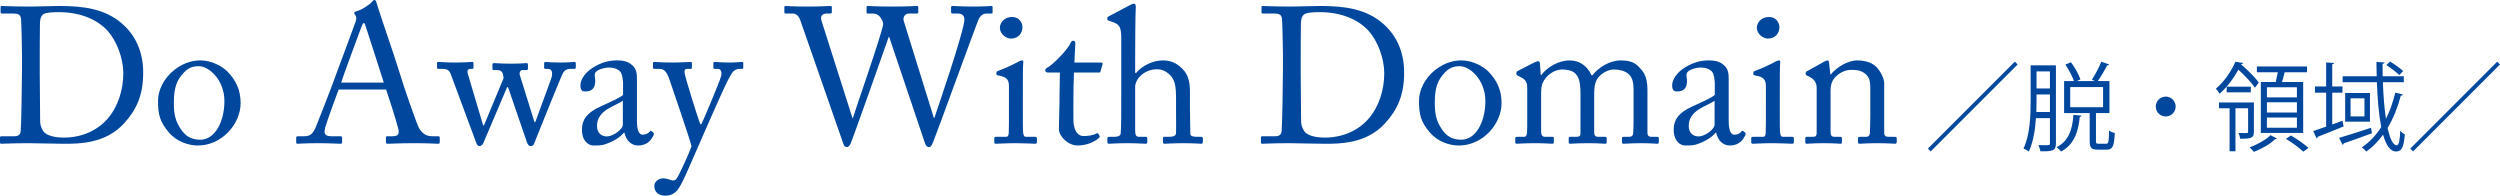 <?xml version="1.0" encoding="utf-8"?>
<!-- Generator: Adobe Illustrator 16.0.3, SVG Export Plug-In . SVG Version: 6.00 Build 0)  -->
<!DOCTYPE svg PUBLIC "-//W3C//DTD SVG 1.1 Tiny//EN" "http://www.w3.org/Graphics/SVG/1.1/DTD/svg11-tiny.dtd">
<svg version="1.1" baseProfile="tiny" id="レイヤー_1"
	 xmlns="http://www.w3.org/2000/svg" xmlns:xlink="http://www.w3.org/1999/xlink" x="0px" y="0px" width="932.851px"
	 height="73.015px" viewBox="0 0 932.851 73.015" xml:space="preserve">
<g>
	<path fill="#00479D" d="M8.208,20.378c0-1.872-0.216-12.097-0.36-13.321C7.632,5.329,6.696,5.041,4.752,5.041h-3.96
		c-0.36,0-0.576-0.072-0.576-0.504V2.592c0-0.288,0.216-0.36,0.504-0.36c0.936,0,4.104,0.216,10.585,0.216
		c1.872,0,9.073-0.216,10.729-0.216c9.289,0,17.065,1.08,23.402,6.48c4.681,4.032,7.993,10.009,7.993,18.361
		c0,8.281-2.376,13.753-7.128,18.938c-6.913,7.632-16.85,7.632-22.394,7.632c-4.536,0-10.009-0.216-13.249-0.216
		c-6.265,0-9.145,0.216-10.153,0.216C0.144,53.645,0,53.501,0,53.141v-1.872c0-0.288,0.216-0.432,0.576-0.432H5.4
		c1.368,0,2.16-0.576,2.304-1.729c0.216-1.512,0.504-17.713,0.504-23.33V20.378z M14.833,27.362c0,0.936,0.072,13.178,0.144,17.642
		c0,1.44,0.288,2.593,1.224,4.032c1.152,1.512,4.032,2.305,7.633,2.305c7.345,0,13.321-3.168,16.921-7.777
		c3.024-3.744,5.256-9.648,5.256-16.201c0-5.616-2.448-12.097-5.904-15.913c-3.745-4.104-10.081-6.913-18.074-6.913
		c-1.584,0-4.536,0-5.76,0.72c-1.008,0.648-1.296,1.8-1.368,3.384c-0.072,3.024-0.072,12.458-0.072,13.609V27.362z"/>
	<path fill="#00479D" d="M62.927,49.324c-3.312-3.96-3.96-6.624-3.96-11.737c0-3.672,1.944-8.28,6.193-11.593
		c3.744-2.88,7.272-3.456,9.649-3.456c3.96,0,7.92,2.016,10.081,4.176c3.24,3.313,4.896,7.057,4.896,11.737
		c0,7.849-7.057,15.842-15.914,15.842C70.416,54.293,65.952,52.925,62.927,49.324z M83.737,37.731
		c0-7.993-5.833-13.033-9.505-13.033c-1.944,0-3.816,0.432-5.544,2.304c-2.809,2.88-3.816,5.833-3.816,11.305
		c0,4.032,0.432,6.769,2.736,10.08c1.656,2.377,3.744,3.745,7.128,3.745C80.209,52.133,83.737,45.437,83.737,37.731z"/>
	<path fill="#00479D" d="M126.359,33.411c-0.72,1.8-4.681,12.745-5.041,14.257c-0.072,0.505-0.216,1.224-0.216,1.585
		c0,1.008,0.864,1.584,2.448,1.584h3.384c0.504,0,0.72,0.144,0.72,0.504v1.656c0,0.504-0.216,0.647-0.576,0.647
		c-1.008,0-3.96-0.216-8.208-0.216c-5.256,0-6.841,0.216-7.849,0.216c-0.36,0-0.504-0.144-0.504-0.575v-1.729
		c0-0.36,0.288-0.504,0.576-0.504h2.521c2.16,0,3.168-1.008,4.176-3.313c0.504-1.152,5.76-14.474,7.849-20.378
		c0.504-1.44,6.336-16.921,6.984-18.866c0.216-0.72,0.576-1.656,0.072-2.448c-0.216-0.288-0.504-0.648-0.504-0.936
		c0-0.216,0.144-0.504,0.648-0.648c2.016-0.432,5.185-2.592,5.977-3.601c0.36-0.36,0.576-0.648,0.936-0.648
		c0.432,0,0.576,0.432,0.792,1.224c1.368,4.537,6.984,20.666,8.353,25.274c1.656,5.616,6.337,19.009,7.345,21.098
		c1.224,2.376,3.096,3.24,4.896,3.24h2.376c0.432,0,0.576,0.216,0.576,0.504v1.8c0,0.36-0.216,0.504-0.72,0.504
		c-1.296,0-2.809-0.216-8.641-0.216c-5.977,0-8.497,0.216-10.153,0.216c-0.36,0-0.576-0.216-0.576-0.647v-1.656
		c0-0.432,0.216-0.504,0.648-0.504h1.8c2.017,0,2.665-0.721,2.161-2.736c-0.576-2.593-3.528-11.81-4.537-14.689H126.359z
		 M143.208,30.819c-0.648-2.16-6.48-20.162-6.84-21.242c-0.216-0.504-0.36-1.008-0.576-1.008c-0.288,0-0.576,0.504-0.792,1.08
		c-0.36,0.936-7.201,19.37-7.705,21.17H143.208z"/>
	<path fill="#00479D" d="M199.44,45.58h0.288l5.833-15.914c0.936-2.52,0.36-3.96-1.08-3.96h-1.008c-0.36,0-0.432-0.216-0.432-0.576
		v-1.512c0-0.36,0.216-0.504,0.504-0.504c0.432,0,2.592,0.216,5.544,0.216c3.096,0,4.393-0.216,5.256-0.216
		c0.36,0,0.504,0.216,0.504,0.504v1.512c0,0.36-0.144,0.576-0.504,0.576h-1.8c-0.864,0-1.872,0.576-2.304,1.224
		c-0.864,1.368-10.009,24.338-10.945,26.643c-0.288,0.791-0.792,0.936-1.368,0.936c-0.504,0-1.008-0.504-1.296-1.368l-7.057-20.594
		h-0.36l-8.857,20.81c-0.36,0.864-0.936,1.152-1.512,1.152s-0.936-0.576-1.224-1.439l-9.433-25.419
		c-0.504-1.368-1.296-1.944-3.024-1.944h-1.584c-0.432,0-0.504-0.216-0.504-0.648V23.69c0-0.36,0.072-0.576,0.432-0.576
		c1.008,0,2.448,0.216,6.553,0.216c3.24,0,4.968-0.216,6.048-0.216c0.432,0,0.576,0.144,0.576,0.576v1.44
		c0,0.36-0.072,0.576-0.576,0.576h-0.648c-0.792,0-1.296,0.648-0.864,1.944l5.688,19.153h0.288l7.345-17.641
		c-0.144-1.152-0.216-1.728-0.648-2.304c-0.36-0.504-0.936-0.72-1.944-0.72h-1.08c-0.36,0-0.504-0.144-0.504-0.504v-1.512
		c0-0.432,0.216-0.576,0.648-0.576c0.576,0,2.88,0.216,6.48,0.216c3.313,0,4.896-0.216,5.473-0.216c0.504,0,0.648,0.144,0.648,0.504
		v1.512c0,0.36-0.144,0.576-0.504,0.576h-1.512c-0.72,0-1.296,0.792-1.008,1.873L199.44,45.58z"/>
	<path fill="#00479D" d="M237.67,44.86c0,4.104,0.864,5.4,2.16,5.4c1.152,0,2.16-0.576,2.52-1.08c0.288-0.36,0.432-0.504,0.72-0.289
		l0.72,0.576c0.216,0.217,0.36,0.576-0.072,1.297c-0.576,1.08-1.944,3.528-5.617,3.528c-2.592,0-4.464-1.872-5.112-4.825h-0.144
		c-1.512,1.801-3.888,3.313-7.128,4.393c-1.368,0.433-2.665,0.433-4.249,0.433c-1.728,0-4.32-1.44-4.32-5.977
		c0-3.313,1.512-6.192,7.201-8.713c3.24-1.44,6.984-3.168,8.137-4.176v-4.608c-0.144-1.224-0.216-3.096-1.008-4.032
		c-0.792-0.937-2.232-1.584-4.32-1.584c-1.44,0-3.672,0.576-4.68,1.512c-1.008,0.936-0.36,2.016-0.36,3.313
		c0,2.52-0.864,4.104-3.816,4.104c-1.152,0-1.728-0.648-1.728-2.304c0-2.304,2.016-5.04,4.968-6.769
		c3.024-1.8,5.545-2.52,8.785-2.52c3.384,0,4.752,1.008,5.76,1.944c1.512,1.512,1.584,3.168,1.584,5.112v11.018V44.86z
		 M232.414,37.587c-2.592,1.945-9.649,3.385-9.649,9.361c0,2.664,1.584,3.961,3.745,3.961c2.088,0,5.904-2.521,5.904-4.465V37.587z"
		/>
	<path fill="#00479D" d="M244.147,69.343c0-1.513,1.584-2.809,3.312-2.809c1.368,0,2.664,0.648,3.313,0.791
		c0.504,0.072,1.08,0,1.512-0.432c1.081-1.296,4.752-9.504,5.761-12.313c-0.36-1.801-7.993-24.338-8.569-25.851
		c-0.864-1.8-1.512-3.024-3.384-3.024h-1.872c-0.504,0-0.576-0.216-0.576-0.648v-1.44c0-0.288,0.072-0.504,0.576-0.504
		c0.648,0,2.376,0.216,6.625,0.216c3.672,0,5.905-0.216,6.697-0.216c0.576,0,0.648,0.216,0.648,0.504v1.512
		c0,0.36-0.072,0.576-0.432,0.576h-1.368c-0.792,0-1.08,0.504-0.936,1.584c0.216,1.584,5.112,17.498,5.905,19.082h0.288
		c0.72-1.152,6.985-16.129,7.417-17.93c0.432-1.8-0.144-2.736-1.224-2.736h-1.152c-0.432,0-0.504-0.216-0.504-0.576v-1.44
		c0-0.36,0.072-0.576,0.432-0.576c0.936,0,2.448,0.216,5.904,0.216c1.944,0,3.601-0.216,4.393-0.216
		c0.432,0,0.432,0.288,0.432,0.576v1.368c0,0.432,0,0.648-0.36,0.648h-1.152c-0.792,0-1.8,0.36-2.521,1.296
		c-1.584,1.944-6.336,12.961-11.305,24.266c-3.528,7.992-6.336,14.689-7.633,17.065c-1.008,1.872-2.304,4.681-6.121,4.681
		C245.515,73.015,244.147,71.503,244.147,69.343z"/>
	<path fill="#00479D" d="M318.092,44.067h0.144c0.288-1.224,11.017-31.97,11.305-34.995c0.072-0.576-0.432-1.8-1.08-2.664
		s-1.584-1.368-2.88-1.368h-1.8c-0.36,0-0.432-0.144-0.432-0.576V2.736c0-0.288,0.072-0.504,0.504-0.504
		c0.648,0,3.168,0.216,8.785,0.216c6.049,0,8.785-0.216,9.505-0.216c0.432,0,0.504,0.216,0.504,0.504v1.8
		c0,0.288-0.072,0.504-0.504,0.504h-2.88c-1.8,0-2.448,1.584-2.016,2.88l11.233,36.146h0.144
		c0.792-2.304,11.233-32.69,11.233-36.794c0-1.152-0.576-2.232-2.52-2.232h-1.944c-0.432,0-0.504-0.216-0.504-0.648V2.736
		c0-0.288,0.072-0.504,0.576-0.504c0.72,0,3.24,0.216,7.705,0.216c4.032,0,6.121-0.216,6.697-0.216c0.432,0,0.504,0.144,0.504,0.504
		v1.8c0,0.288,0,0.504-0.504,0.504h-1.729c-1.224,0-2.232,0.792-2.88,1.944c-0.576,1.008-15.625,42.555-17.066,46.012
		c-0.36,0.791-0.72,1.871-1.512,1.871c-0.864,0-1.224-0.575-1.584-1.584l-13.321-39.531h-0.144
		c-0.648,1.944-13.753,38.955-14.186,39.748c-0.36,0.72-0.792,1.367-1.44,1.367c-0.576,0-1.008-0.287-1.296-1.151L298.65,7.633
		c-0.72-2.016-1.728-2.592-3.096-2.592h-2.448c-0.36,0-0.432-0.288-0.432-0.576V2.736c0-0.36,0.072-0.504,0.576-0.504
		c0.576,0,2.808,0.216,7.705,0.216c5.185,0,8.137-0.216,8.857-0.216c0.504,0,0.576,0.216,0.576,0.432v1.8
		c0,0.36-0.072,0.576-0.576,0.576h-1.224c-1.873,0-2.521,1.008-2.088,2.592L318.092,44.067z"/>
	<path fill="#00479D" d="M376.482,32.475c0-2.448-0.432-3.745-4.032-4.321c-0.504-0.072-0.648-0.216-0.648-0.504v-0.648
		c0-0.216,0.144-0.36,0.504-0.504c2.304-0.864,5.04-2.016,7.776-3.528c0.576-0.288,0.936-0.432,1.368-0.432
		c0.36,0,0.432,0.36,0.36,0.864c-0.144,1.224-0.144,5.76-0.144,11.737v7.848c0,2.809,0,5.4,0.072,6.193
		c0.144,1.367,0.36,1.872,1.152,1.872h3.312c0.576,0,0.72,0.216,0.72,0.647v1.225c0,0.504-0.144,0.72-0.648,0.72
		c-0.576,0-3.889-0.216-6.913-0.216c-4.177,0-6.985,0.216-7.777,0.216c-0.36,0-0.576-0.144-0.576-0.575v-1.441
		c0-0.432,0.216-0.575,0.72-0.575h3.528c0.792,0,1.08-0.288,1.152-1.44c0.072-2.16,0.072-4.393,0.072-6.553V32.475z M373.098,10.369
		c0-1.872,1.584-4.033,4.536-4.033c2.665,0,3.889,2.161,3.889,3.816c0,1.944-1.296,4.249-4.32,4.249
		C375.546,14.401,373.098,12.745,373.098,10.369z"/>
	<path fill="#00479D" d="M400.531,44.428c0,5.401,2.448,6.337,3.745,6.337c1.656,0,3.744-0.288,4.752-0.936
		c0.36-0.217,0.648-0.145,0.864,0.144l0.36,0.647c0.216,0.289,0.072,0.576-0.144,0.793c-0.72,0.72-3.672,2.88-7.993,2.88
		c-3.528,0-6.985-3.384-6.985-6.12c0-2.953,0.216-9.289,0.216-10.297v-1.585c0-1.296,0.072-6.192,0.144-9.217h-4.392
		c-0.648,0-1.08-0.288-1.08-0.864s0.432-0.792,1.296-1.296c1.728-1.008,7.273-6.552,8.209-9c0.216-0.576,0.576-0.72,1.008-0.72
		c0.576,0,0.72,0.504,0.72,1.08l-0.36,7.057H410.9c0.432,0,0.648,0.36,0.504,0.648l-0.72,2.521c-0.072,0.36-0.216,0.576-0.648,0.576
		h-9.289c-0.144,3.313-0.216,6.841-0.216,10.153V44.428z"/>
	<path fill="#00479D" d="M418.385,14.186c0-4.393-0.864-5.185-3.457-6.049l-1.224-0.432c-0.432-0.144-0.504-0.216-0.504-0.432V6.625
		c0-0.288,0.216-0.36,0.864-0.72l7.489-3.96c0.576-0.288,1.08-0.576,1.656-0.576c0.432,0,0.72,0.576,0.576,1.8
		S423.57,19.01,423.57,22.61v4.608h0.36c2.52-3.024,6.697-4.68,9.865-4.68c3.024,0,5.113,0.936,7.129,2.88
		c3.24,3.024,3.096,6.696,3.096,10.585v4.104c0,4.032,0.144,8.497,0.144,9.865c0,0.864,1.152,1.08,2.664,1.08h1.224
		c0.576,0,0.792,0.144,0.792,0.647v1.08c0,0.576-0.144,0.864-0.576,0.864c-0.504,0-2.809-0.216-6.913-0.216
		c-3.528,0-6.12,0.216-6.769,0.216c-0.504,0-0.648-0.216-0.648-0.792v-1.225c0-0.359,0.072-0.575,0.504-0.575h1.656
		c1.224,0,2.665-0.144,2.736-1.368c0.072-1.008,0-4.824,0-7.129v-5.833c0-4.032-0.288-6.913-2.376-8.856
		c-1.44-1.368-2.953-2.017-4.752-2.017c-2.088,0-4.681,0.72-6.697,3.024c-0.648,0.792-1.44,2.232-1.44,3.528v15.698
		c0,2.304,0.216,2.952,1.584,2.952h2.16c0.504,0,0.792,0.144,0.792,0.575v1.225c0,0.504-0.144,0.792-0.576,0.792
		c-0.576,0-3.528-0.216-6.84-0.216c-3.6,0-6.336,0.216-6.985,0.216c-0.288,0-0.504-0.216-0.504-0.72v-1.297
		c0-0.504,0.288-0.575,1.08-0.575h1.512c1.152,0,2.232-0.288,2.376-1.152c0.216-1.368,0.216-9.288,0.216-13.969V14.186z"/>
	<path fill="#00479D" d="M478.72,20.378c0-1.872-0.216-12.097-0.359-13.321c-0.217-1.728-1.152-2.016-3.097-2.016h-3.96
		c-0.361,0-0.576-0.072-0.576-0.504V2.592c0-0.288,0.215-0.36,0.504-0.36c0.936,0,4.104,0.216,10.584,0.216
		c1.873,0,9.073-0.216,10.729-0.216c9.289,0,17.065,1.08,23.401,6.48c4.682,4.032,7.993,10.009,7.993,18.361
		c0,8.281-2.376,13.753-7.128,18.938c-6.913,7.632-16.85,7.632-22.395,7.632c-4.536,0-10.009-0.216-13.249-0.216
		c-6.265,0-9.146,0.216-10.153,0.216c-0.359,0-0.504-0.144-0.504-0.504v-1.872c0-0.288,0.217-0.432,0.576-0.432h4.824
		c1.369,0,2.16-0.576,2.305-1.729c0.216-1.512,0.504-17.713,0.504-23.33V20.378z M485.345,27.362c0,0.936,0.072,13.178,0.144,17.642
		c0,1.44,0.288,2.593,1.224,4.032c1.152,1.512,4.033,2.305,7.633,2.305c7.346,0,13.321-3.168,16.922-7.777
		c3.024-3.744,5.256-9.648,5.256-16.201c0-5.616-2.447-12.097-5.904-15.913c-3.744-4.104-10.08-6.913-18.073-6.913
		c-1.584,0-4.536,0-5.761,0.72c-1.008,0.648-1.296,1.8-1.367,3.384c-0.072,3.024-0.072,12.458-0.072,13.609V27.362z"/>
	<path fill="#00479D" d="M533.439,49.324c-3.313-3.96-3.961-6.624-3.961-11.737c0-3.672,1.945-8.28,6.193-11.593
		c3.744-2.88,7.272-3.456,9.648-3.456c3.961,0,7.921,2.016,10.081,4.176c3.24,3.313,4.896,7.057,4.896,11.737
		c0,7.849-7.057,15.842-15.913,15.842C540.927,54.293,536.463,52.925,533.439,49.324z M554.25,37.731
		c0-7.993-5.833-13.033-9.506-13.033c-1.943,0-3.816,0.432-5.544,2.304c-2.809,2.88-3.816,5.833-3.816,11.305
		c0,4.032,0.433,6.769,2.736,10.08c1.655,2.377,3.744,3.745,7.128,3.745C550.72,52.133,554.25,45.437,554.25,37.731z"/>
	<path fill="#00479D" d="M589.744,34.995c0-5.329-1.008-6.697-2.16-7.777c-0.936-0.864-3.023-1.296-4.608-1.296
		c-1.872,0-4.896,0.936-6.913,4.176c-0.863,1.44-1.008,2.808-1.008,4.825v14.257c0,1.152,0.433,1.872,1.44,1.872h2.593
		c0.647,0,0.72,0.144,0.72,0.647v1.152c0,0.504-0.072,0.792-0.576,0.792c-0.647,0-2.593-0.216-6.553-0.216
		c-3.816,0-6.12,0.216-6.696,0.216c-0.432,0-0.576-0.144-0.576-0.647V51.7c0-0.576,0.145-0.647,0.864-0.647h2.448
		c0.648,0,1.008-0.433,1.08-1.8c0.072-1.225,0.072-2.521,0.072-3.745V32.691c0-1.44-0.289-2.736-2.017-3.672l-1.513-0.792
		c-0.359-0.216-0.504-0.36-0.504-0.576v-0.576c0-0.216,0.289-0.504,0.433-0.576l6.337-3.24c0.575-0.288,1.08-0.432,1.367-0.432
		c0.432,0,0.648,0.504,0.648,1.008l0.288,4.177h0.216c2.16-2.953,6.408-5.473,10.585-5.473c3.744,0,6.624,2.16,8.137,5.544h0.36
		c2.16-2.808,6.264-5.544,10.584-5.544c2.521,0,4.753,0.432,6.48,2.16c1.656,1.728,3.457,3.313,3.457,8.857v16.057
		c0,1.08,0.648,1.44,1.512,1.44h1.944c0.648,0,0.792,0.144,0.792,0.647v1.225c0,0.504-0.144,0.72-0.504,0.72
		c-0.504,0-2.52-0.216-5.977-0.216c-3.6,0-6.192,0.216-6.696,0.216c-0.433,0-0.576-0.216-0.576-0.72V51.7
		c0-0.504,0.144-0.647,0.937-0.647h1.8c0.792,0,1.368-0.36,1.44-1.368c0.144-1.656,0.144-4.248,0.144-5.832V33.195
		c0-2.376-0.433-4.464-2.088-5.76c-1.296-1.008-3.169-1.512-5.329-1.512s-5.111,1.656-6.264,3.744
		c-1.08,2.088-1.008,4.033-1.008,7.273v12.457c0,0.937,0.359,1.656,1.439,1.656h2.448c0.647,0,0.792,0.144,0.792,0.647v1.152
		c0,0.576-0.145,0.792-0.504,0.792c-0.504,0-2.377-0.216-6.408-0.216c-3.889,0-6.337,0.216-6.77,0.216
		c-0.359,0-0.504-0.216-0.504-0.72v-1.152c0-0.576,0.072-0.72,0.721-0.72h2.088c1.152,0,1.584-0.288,1.584-1.224V34.995z"/>
	<path fill="#00479D" d="M645.04,44.86c0,4.104,0.864,5.4,2.16,5.4c1.151,0,2.16-0.576,2.521-1.08
		c0.287-0.36,0.432-0.504,0.72-0.289l0.72,0.576c0.217,0.217,0.36,0.576-0.072,1.297c-0.576,1.08-1.943,3.528-5.616,3.528
		c-2.593,0-4.464-1.872-5.112-4.825h-0.145c-1.512,1.801-3.888,3.313-7.128,4.393c-1.368,0.433-2.665,0.433-4.249,0.433
		c-1.728,0-4.32-1.44-4.32-5.977c0-3.313,1.513-6.192,7.201-8.713c3.24-1.44,6.984-3.168,8.137-4.176v-4.608
		c-0.145-1.224-0.217-3.096-1.008-4.032c-0.793-0.937-2.232-1.584-4.32-1.584c-1.44,0-3.673,0.576-4.681,1.512
		c-1.009,0.936-0.36,2.016-0.36,3.313c0,2.52-0.863,4.104-3.816,4.104c-1.152,0-1.729-0.648-1.729-2.304
		c0-2.304,2.017-5.04,4.969-6.769c3.024-1.8,5.545-2.52,8.785-2.52c3.385,0,4.752,1.008,5.76,1.944
		c1.513,1.512,1.585,3.168,1.585,5.112v11.018V44.86z M639.783,37.587c-2.592,1.945-9.648,3.385-9.648,9.361
		c0,2.664,1.584,3.961,3.744,3.961c2.088,0,5.904-2.521,5.904-4.465V37.587z"/>
	<path fill="#00479D" d="M658.933,32.475c0-2.448-0.432-3.745-4.032-4.321c-0.505-0.072-0.648-0.216-0.648-0.504v-0.648
		c0-0.216,0.144-0.36,0.505-0.504c2.304-0.864,5.039-2.016,7.775-3.528c0.576-0.288,0.937-0.432,1.369-0.432
		c0.359,0,0.432,0.36,0.359,0.864c-0.144,1.224-0.144,5.76-0.144,11.737v7.848c0,2.809,0,5.4,0.071,6.193
		c0.145,1.367,0.36,1.872,1.152,1.872h3.313c0.576,0,0.721,0.216,0.721,0.647v1.225c0,0.504-0.145,0.72-0.648,0.72
		c-0.576,0-3.889-0.216-6.912-0.216c-4.178,0-6.985,0.216-7.777,0.216c-0.359,0-0.576-0.144-0.576-0.575v-1.441
		c0-0.432,0.217-0.575,0.721-0.575h3.527c0.793,0,1.08-0.288,1.152-1.44c0.072-2.16,0.072-4.393,0.072-6.553V32.475z
		 M655.548,10.369c0-1.872,1.584-4.033,4.537-4.033c2.664,0,3.889,2.161,3.889,3.816c0,1.944-1.297,4.249-4.321,4.249
		C657.998,14.401,655.548,12.745,655.548,10.369z"/>
	<path fill="#00479D" d="M703.071,49.54c0,1.152,0.647,1.513,1.584,1.513h2.304c0.648,0,0.793,0.216,0.793,0.647v1.152
		c0,0.504-0.145,0.792-0.576,0.792c-0.504,0-2.736-0.216-6.841-0.216c-3.673,0-5.977,0.216-6.48,0.216
		c-0.433,0-0.576-0.216-0.576-0.792V51.7c0-0.504,0.216-0.647,0.937-0.647h2.088c0.792,0,1.368-0.36,1.439-1.656
		c0.072-1.872,0.145-4.177,0.145-6.049v-9.505c0-2.88,0-4.968-2.088-6.48c-1.729-1.296-3.457-1.296-5.257-1.296
		c-1.151,0-3.672,0.504-5.833,2.808c-1.439,1.584-1.655,3.528-1.655,4.896v14.906c0,1.943,0.216,2.376,1.728,2.376h1.801
		c0.576,0,0.72,0.216,0.72,0.72v1.225c0,0.432-0.144,0.647-0.504,0.647c-0.504,0-2.448-0.216-6.265-0.216
		c-3.672,0-5.977,0.216-6.408,0.216c-0.36,0-0.504-0.216-0.504-0.647V51.7c0-0.432,0.144-0.647,0.72-0.647h2.089
		c0.936,0,1.439-0.216,1.439-1.44v-16.85c0-2.16-1.152-3.384-2.952-4.248l-0.576-0.288c-0.504-0.216-0.576-0.432-0.576-0.648v-0.36
		c0-0.36,0.288-0.576,0.647-0.72l6.193-3.457c0.576-0.288,1.008-0.504,1.296-0.504c0.36,0,0.504,0.288,0.576,0.864l0.504,4.392
		h0.144c2.089-2.592,6.266-5.256,9.865-5.256c2.16,0,4.393,0.432,6.121,1.584c2.16,1.44,3.96,5.041,3.96,6.841V49.54z"/>
	<path fill="#00479D" d="M719.375,55.444l32.433-32.432l1.043,1.044l-32.432,32.432L719.375,55.444z"/>
	<path fill="#00479D" d="M767.146,24.38v29.121c0,2.735-1.188,3.023-5.795,2.951c-0.072-0.611-0.432-1.656-0.721-2.304
		c0.864,0.036,1.656,0.036,2.268,0.036c1.801,0,2.017,0,2.017-0.684v-9.432h-5.22c-0.287,4.355-1.008,8.963-2.664,12.491
		c-0.432-0.396-1.403-0.937-1.979-1.151c2.482-5.184,2.663-12.527,2.663-17.891V24.38H767.146z M759.912,37.483
		c0,1.331-0.037,2.807-0.072,4.318h5.075v-6.551h-5.003V37.483z M764.915,26.648h-5.003v6.371h5.003V26.648z M776.685,43.17
		c-0.036,0.252-0.217,0.396-0.648,0.468c-0.504,6.155-2.627,10.654-6.947,12.887c-0.432-0.469-1.188-1.225-1.691-1.62
		c4.104-1.979,5.939-6.083,6.264-12.058L776.685,43.17z M782.083,52.565c0,0.936,0.145,1.079,1.009,1.079h2.808
		c0.828,0,1.008-0.647,1.08-4.931c0.504,0.396,1.476,0.791,2.123,0.936c-0.216,4.967-0.828,6.191-2.951,6.191h-3.384
		c-2.448,0-3.023-0.721-3.023-3.275V42.198h-9.539V30.248h3.672c-0.612-1.8-1.944-4.283-3.204-6.155l2.088-0.864
		c1.477,1.979,2.951,4.644,3.527,6.407l-1.367,0.612h6.768l-1.117-0.504c1.188-1.8,2.7-4.715,3.528-6.731l2.915,1.044
		c-0.107,0.216-0.396,0.36-0.756,0.324c-0.863,1.728-2.268,4.14-3.491,5.867h4.355v11.951h-5.04V52.565z M772.474,32.479v7.523
		h12.273v-7.523H772.474z"/>
	<path fill="#00479D" d="M811.821,39.751c0,2.051-1.655,3.707-3.708,3.707c-2.051,0-3.707-1.656-3.707-3.707
		c0-2.053,1.656-3.708,3.707-3.708C810.238,36.043,811.821,37.771,811.821,39.751z"/>
	<path fill="#00479D" d="M836.23,24.021c2.448,2.087,5.328,4.931,6.623,6.803l-1.439,1.908c-1.26-1.836-3.815-4.607-6.191-6.731
		c-1.584,2.88-3.887,6.228-7.019,8.999c-0.288-0.576-0.937-1.512-1.403-1.872c3.527-2.988,5.975-6.983,7.307-10.079l2.879,0.432
		c-0.071,0.288-0.287,0.432-0.719,0.468L836.23,24.021z M841.018,38.239v10.941c0,2.305-0.899,2.592-5.111,2.592
		c-0.072-0.647-0.36-1.547-0.647-2.159c0.791,0,1.475,0.036,2.016,0.036c1.439,0,1.583,0,1.583-0.504v-8.747h-4.716v16.054h-2.195
		V40.398h-3.959v-2.159H841.018z M830.867,34.459v-2.124h9v2.124H830.867z M849.585,51.665c-0.109,0.145-0.324,0.252-0.685,0.288
		c-1.584,1.655-4.968,3.599-7.883,4.716c-0.36-0.504-1.116-1.26-1.62-1.692c2.916-1.044,6.264-2.915,7.811-4.536L849.585,51.665z
		 M843.609,30.607h5.544c0.288-1.152,0.576-2.483,0.792-3.635h-7.811v-2.16h18.717v2.16H852.5c-0.252,1.044-0.612,2.412-1.008,3.635
		h7.919v19.006h-15.803V30.607z M857.072,36.331v-3.78h-11.194v3.78H857.072z M857.072,41.981v-3.814h-11.194v3.814H857.072z
		 M857.072,47.669v-3.814h-11.194v3.814H857.072z M859.448,56.597c-1.368-1.368-4.176-3.42-6.479-4.787l1.872-1.261
		c2.231,1.296,5.075,3.276,6.551,4.644L859.448,56.597z"/>
	<path fill="#00479D" d="M874.066,45.042l0.432,2.123c-3.563,1.477-7.271,2.952-9.682,3.889c0,0.287-0.181,0.504-0.396,0.575
		l-1.26-2.735c1.332-0.432,2.987-1.008,4.823-1.656v-12.67h-4.175v-2.304h4.175V23.3l2.952,0.216
		c-0.037,0.216-0.217,0.396-0.685,0.468v8.279h3.815v2.304h-3.815v11.879L874.066,45.042z M872.806,51.448
		c2.951-0.827,7.523-2.339,11.914-3.779l0.361,2.053c-3.852,1.439-7.92,2.879-10.547,3.779c0,0.287-0.181,0.468-0.396,0.576
		L872.806,51.448z M889.148,30.68c0.18,5.039,0.541,9.755,1.152,13.642c1.476-2.915,2.627-6.227,3.491-9.754l2.844,0.684
		c-0.108,0.288-0.36,0.432-0.792,0.432c-1.188,4.463-2.808,8.531-4.932,12.058c0.864,3.996,2.016,6.479,3.42,6.479
		c0.756,0,1.152-1.62,1.296-5.436c0.433,0.54,1.188,1.116,1.728,1.368c-0.468,4.823-1.151,6.371-3.311,6.371
		c-2.16,0-3.708-2.376-4.824-6.264c-1.8,2.484-3.887,4.607-6.264,6.3c-0.323-0.468-1.115-1.188-1.655-1.584
		c2.844-1.872,5.255-4.464,7.235-7.56c-0.9-4.57-1.404-10.438-1.62-16.737h-12.778v-2.232h12.707
		c-0.072-1.764-0.108-3.527-0.108-5.327l3.06,0.18c-0.036,0.288-0.252,0.468-0.756,0.504c0,1.548,0,3.096,0.035,4.644h7.884v2.232
		H889.148z M875.074,34.711h9.251v10.69h-9.251V34.711z M882.273,43.422v-6.731h-5.184v6.731H882.273z M891.812,22.977
		c1.728,1.008,3.815,2.52,4.896,3.527l-1.44,1.512c-1.043-1.044-3.131-2.664-4.822-3.744L891.812,22.977z"/>
	<path fill="#00479D" d="M899.375,55.444l32.433-32.432l1.043,1.044l-32.432,32.432L899.375,55.444z"/>
</g>
</svg>
